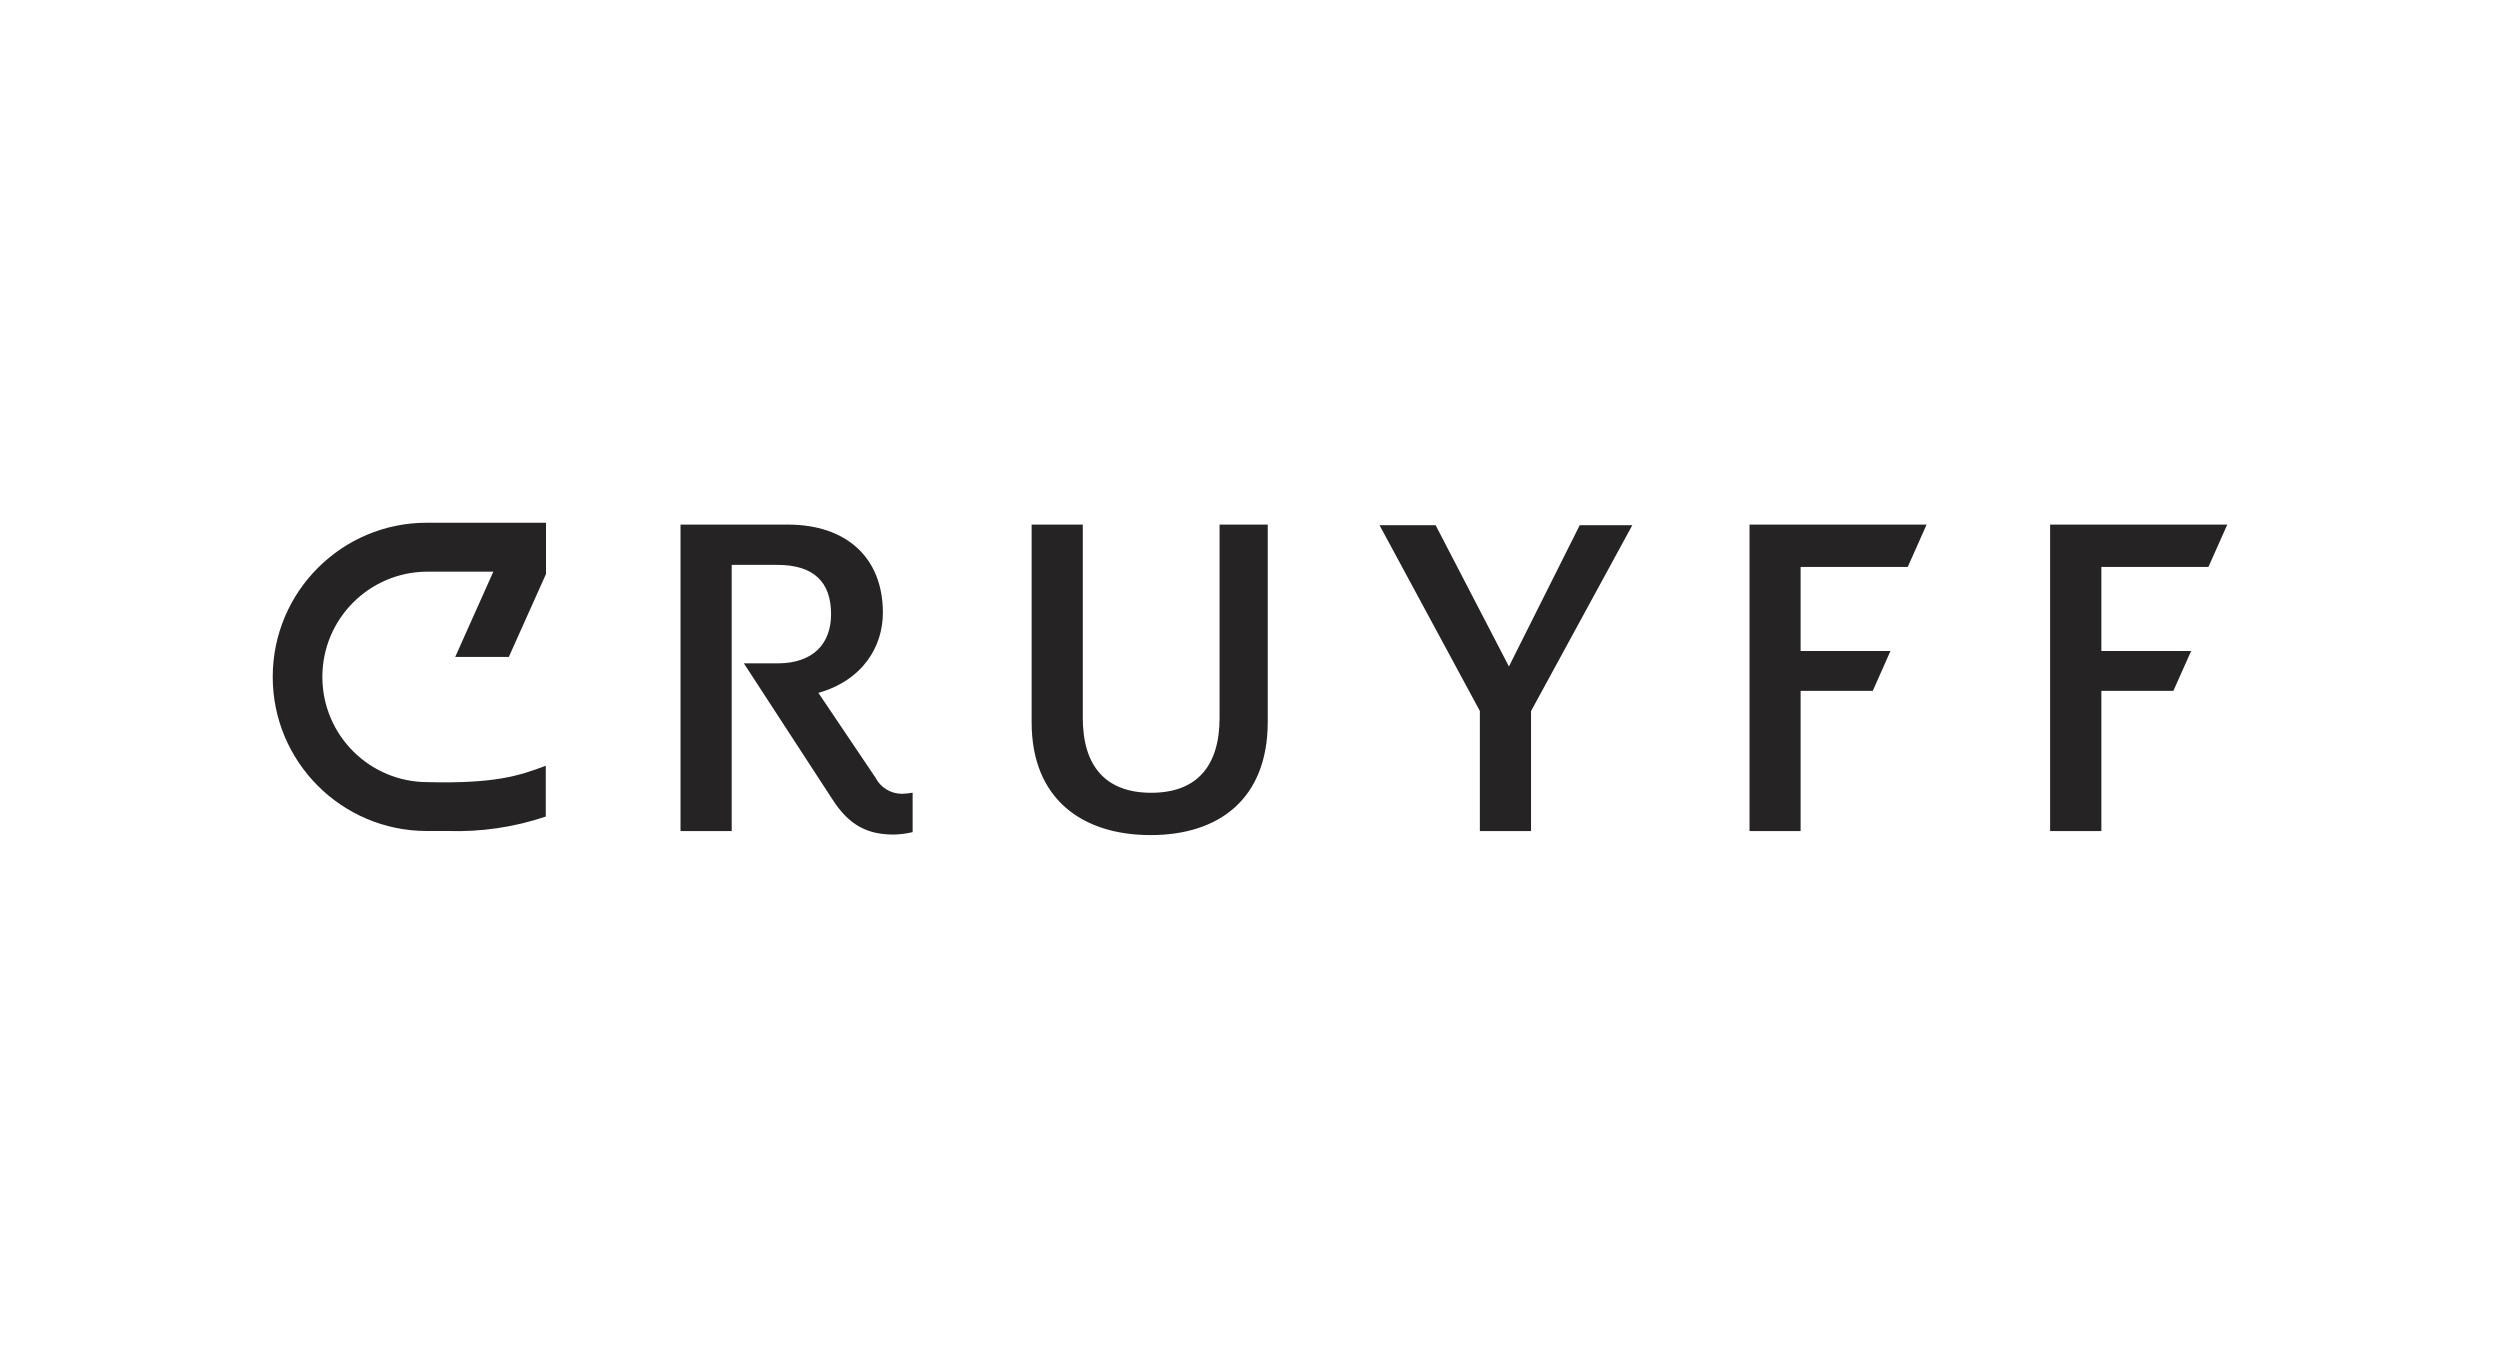 <?xml version="1.0" encoding="UTF-8"?>
<svg width="110px" height="60px" viewBox="0 0 110 60" version="1.1" xmlns="http://www.w3.org/2000/svg" xmlns:xlink="http://www.w3.org/1999/xlink">
    <title>Media/Brand Logos/Dark/brand-cruyff-dark</title>
    <g id="Media/Brand-Logos/Dark/brand-cruyff-dark" stroke="none" stroke-width="1" fill="none" fill-rule="evenodd">
        <path d="M32.731,29.188 L34.207,29.188 C35.784,29.188 36.567,28.321 36.567,27.022 C36.567,25.615 35.811,24.855 34.207,24.855 L32.195,24.855 L32.195,36.567 L29.943,36.567 L29.943,23.082 L34.662,23.082 C37.237,23.082 38.847,24.531 38.847,26.959 C38.847,28.429 37.98,29.924 36.01,30.487 L38.52,34.214 C38.744,34.653 39.196,34.928 39.688,34.927 C39.845,34.923 40.002,34.906 40.156,34.878 L40.156,36.613 C39.887,36.678 39.612,36.714 39.335,36.721 C38.209,36.721 37.372,36.354 36.606,35.14 L33.772,30.788 L32.731,29.188 Z M45.392,31.786 L45.392,23.082 L47.643,23.082 L47.643,31.59 C47.643,33.648 48.595,34.882 50.654,34.882 C52.712,34.882 53.661,33.648 53.661,31.59 L53.661,23.082 L55.781,23.082 L55.781,31.786 C55.768,35.163 53.628,36.744 50.627,36.744 C47.627,36.744 45.392,35.163 45.392,31.786 M65.117,31.289 L60.699,23.108 L63.167,23.108 L66.393,29.325 L69.508,23.108 L71.822,23.108 L67.365,31.289 L67.365,36.567 L65.114,36.567 L65.114,31.289 L65.117,31.289 Z M92.46,24.944 L97.172,24.944 L98,23.082 L90.205,23.082 L90.205,36.567 L92.46,36.567 L92.46,30.399 L95.628,30.399 L96.41,28.645 L92.46,28.645 L92.46,24.944 Z M79.227,24.944 L83.942,24.944 L84.77,23.082 L76.979,23.082 L76.979,36.567 L79.227,36.567 L79.227,30.399 L82.401,30.399 L83.18,28.645 L79.227,28.645 L79.227,24.944 Z M24.011,23 L18.792,23 C15.046,22.994 12.006,26.027 12,29.772 C11.994,33.517 15.027,36.558 18.772,36.564 L19.718,36.564 C21.176,36.61 22.631,36.395 24.014,35.929 L24.014,33.694 C22.856,34.129 21.792,34.486 18.828,34.414 C16.27,34.421 14.191,32.354 14.184,29.797 C14.177,27.239 16.244,25.16 18.801,25.153 L21.707,25.153 L20.029,28.906 L22.388,28.906 L24.024,25.255 L24.024,23 L24.011,23 Z" id="Combined-Shape" fill="#252324"></path>
    </g>
</svg>